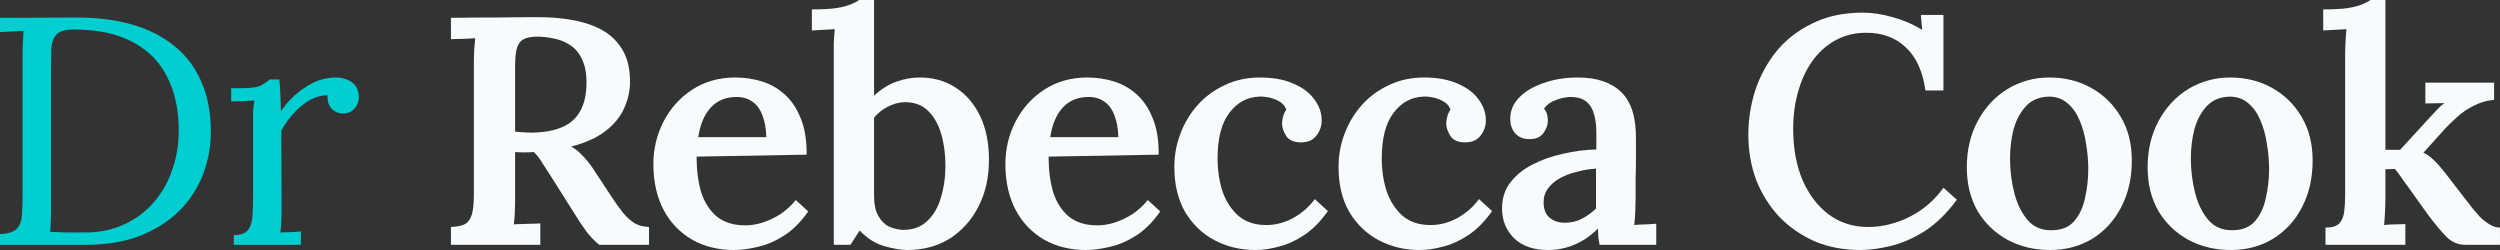 <?xml version="1.0" encoding="UTF-8"?>
<svg xmlns="http://www.w3.org/2000/svg" width="240" height="24" viewBox="0 0 240 24" fill="none">
  <rect x="0" y="0" width="240" height="24" fill="#333333" stroke="none"/>
  <g clip-path="url(#clip0_1585_85)">
    <path d="M0 22.475C0.796 22.433 1.341 22.257 1.634 21.945C1.928 21.613 2.085 21.167 2.106 20.607C2.148 20.026 2.169 19.372 2.169 18.646V5.198C2.169 4.783 2.179 4.389 2.2 4.016C2.221 3.621 2.242 3.268 2.263 2.957C1.886 2.978 1.509 2.999 1.131 3.019C0.754 3.04 0.377 3.061 0 3.082V1.712L7.417 1.681C9.303 1.681 11.032 1.899 12.603 2.335C14.175 2.77 15.526 3.445 16.658 4.358C17.81 5.25 18.69 6.392 19.298 7.782C19.926 9.152 20.241 10.77 20.241 12.638C20.241 14.07 19.989 15.44 19.486 16.747C18.983 18.055 18.229 19.217 17.223 20.233C16.218 21.23 14.96 22.029 13.452 22.63C11.964 23.211 10.236 23.502 8.266 23.502H0V22.475ZM4.903 19.829C4.903 20.389 4.893 20.866 4.872 21.261C4.872 21.655 4.851 21.987 4.809 22.257C5.374 22.278 5.888 22.298 6.349 22.319C6.831 22.319 7.229 22.319 7.543 22.319C7.878 22.319 8.088 22.319 8.172 22.319C9.534 22.319 10.759 22.07 11.849 21.572C12.959 21.074 13.902 20.389 14.678 19.517C15.474 18.625 16.081 17.587 16.5 16.405C16.941 15.201 17.16 13.904 17.16 12.514C17.16 10.542 16.794 8.84 16.06 7.409C15.348 5.956 14.248 4.835 12.76 4.047C11.273 3.237 9.376 2.833 7.072 2.833C6.296 2.833 5.752 2.988 5.437 3.3C5.144 3.611 4.976 4.047 4.934 4.607C4.913 5.167 4.903 5.821 4.903 6.568V19.829Z" fill="#00CED1"></path>
    <path d="M22.445 22.568C23.094 22.568 23.545 22.413 23.796 22.101C24.048 21.769 24.194 21.323 24.236 20.763C24.278 20.182 24.299 19.517 24.299 18.77V11.673C24.299 11.341 24.299 11.009 24.299 10.677C24.32 10.345 24.362 10.003 24.425 9.65C24.048 9.671 23.671 9.691 23.293 9.712C22.937 9.712 22.57 9.722 22.193 9.743V8.467H23.168C24.069 8.467 24.687 8.384 25.022 8.218C25.378 8.031 25.672 7.834 25.902 7.626H26.814C26.855 7.959 26.887 8.374 26.908 8.872C26.929 9.349 26.95 9.961 26.971 10.708C27.285 10.189 27.715 9.681 28.259 9.183C28.804 8.685 29.412 8.27 30.082 7.938C30.774 7.606 31.497 7.44 32.251 7.44C32.837 7.44 33.351 7.595 33.791 7.907C34.231 8.218 34.451 8.716 34.451 9.401C34.451 9.567 34.398 9.774 34.294 10.023C34.189 10.252 34.021 10.459 33.791 10.646C33.56 10.812 33.257 10.895 32.879 10.895C32.418 10.874 32.052 10.698 31.779 10.366C31.507 10.013 31.402 9.608 31.465 9.152C30.941 9.131 30.396 9.266 29.831 9.556C29.286 9.847 28.773 10.252 28.291 10.77C27.809 11.268 27.379 11.86 27.002 12.545L27.034 20.202C27.034 20.617 27.023 20.991 27.002 21.323C27.002 21.634 26.971 21.966 26.908 22.319C27.243 22.298 27.568 22.288 27.882 22.288C28.217 22.267 28.553 22.246 28.888 22.226V23.502H22.445V22.568Z" fill="#00CED1"></path>
    <path d="M43.291 23.502V21.79C43.878 21.769 44.328 21.676 44.642 21.51C44.957 21.323 45.177 21.012 45.303 20.576C45.428 20.119 45.491 19.497 45.491 18.708V6.288C45.491 5.769 45.502 5.271 45.523 4.794C45.564 4.316 45.596 3.943 45.617 3.673C45.261 3.694 44.852 3.715 44.391 3.735C43.93 3.735 43.563 3.746 43.291 3.767V1.712C44.674 1.691 46.057 1.681 47.44 1.681C48.844 1.66 50.237 1.65 51.62 1.65C53.526 1.65 55.14 1.868 56.46 2.304C57.801 2.739 58.807 3.424 59.477 4.358C60.169 5.271 60.504 6.475 60.483 7.969C60.462 8.82 60.263 9.65 59.886 10.459C59.509 11.268 58.911 11.984 58.094 12.607C57.277 13.23 56.188 13.717 54.826 14.07C55.224 14.278 55.601 14.579 55.957 14.973C56.334 15.367 56.68 15.803 56.994 16.28L58.691 18.864C59.111 19.507 59.498 20.047 59.854 20.483C60.211 20.898 60.577 21.219 60.954 21.448C61.331 21.655 61.782 21.769 62.306 21.79V23.502H57.529C57.089 23.149 56.669 22.713 56.271 22.195C55.894 21.676 55.496 21.074 55.077 20.389L52.814 16.809C52.542 16.373 52.28 15.969 52.028 15.595C51.798 15.201 51.536 14.869 51.243 14.599C50.907 14.62 50.604 14.63 50.331 14.63C50.059 14.63 49.766 14.62 49.451 14.599V18.833C49.451 19.414 49.441 19.943 49.42 20.42C49.399 20.898 49.367 21.271 49.325 21.541C49.556 21.52 49.828 21.51 50.143 21.51C50.478 21.489 50.803 21.479 51.117 21.479C51.431 21.458 51.683 21.448 51.871 21.448V23.502H43.291ZM51.086 12.732C52.259 12.711 53.223 12.534 53.977 12.202C54.752 11.87 55.328 11.351 55.706 10.646C56.104 9.94 56.303 9.038 56.303 7.938C56.303 7.004 56.156 6.246 55.863 5.665C55.59 5.084 55.213 4.638 54.731 4.327C54.27 4.016 53.757 3.808 53.191 3.704C52.647 3.58 52.102 3.518 51.557 3.518C51.012 3.518 50.583 3.601 50.268 3.767C49.954 3.933 49.734 4.233 49.608 4.669C49.504 5.084 49.451 5.655 49.451 6.381V12.638C49.703 12.659 49.965 12.68 50.237 12.7C50.509 12.721 50.792 12.732 51.086 12.732Z" fill="#F8FAFB"></path>
    <path d="M70.456 24C68.948 24 67.607 23.668 66.433 23.004C65.26 22.319 64.349 21.364 63.699 20.14C63.049 18.895 62.725 17.432 62.725 15.751C62.725 14.298 63.049 12.939 63.699 11.673C64.349 10.407 65.26 9.39 66.433 8.623C67.628 7.834 69.01 7.44 70.582 7.44C71.462 7.44 72.311 7.564 73.128 7.813C73.945 8.062 74.678 8.477 75.328 9.058C75.977 9.639 76.491 10.407 76.868 11.362C77.266 12.316 77.454 13.479 77.434 14.848L66.873 15.035C66.873 16.322 67.02 17.463 67.313 18.459C67.628 19.434 68.13 20.213 68.822 20.794C69.513 21.354 70.425 21.634 71.556 21.634C72.059 21.634 72.593 21.551 73.159 21.385C73.746 21.198 74.322 20.929 74.888 20.576C75.454 20.202 75.956 19.746 76.396 19.206L77.591 20.296C76.899 21.292 76.135 22.06 75.296 22.599C74.458 23.139 73.62 23.502 72.782 23.689C71.944 23.896 71.169 24 70.456 24ZM67.03 13.167H73.568C73.547 12.337 73.421 11.642 73.191 11.082C72.981 10.501 72.667 10.065 72.248 9.774C71.829 9.463 71.315 9.307 70.708 9.307C69.681 9.307 68.853 9.65 68.225 10.335C67.617 10.999 67.219 11.943 67.03 13.167Z" fill="#F8FAFB"></path>
    <path d="M80.043 5.292C80.043 4.939 80.043 4.555 80.043 4.14C80.064 3.704 80.096 3.258 80.138 2.802C79.802 2.822 79.415 2.843 78.975 2.864C78.556 2.885 78.21 2.905 77.938 2.926V0.903C78.901 0.903 79.687 0.861 80.295 0.778C80.902 0.674 81.374 0.55 81.709 0.405C82.065 0.259 82.317 0.125 82.463 0H83.909V9.183C84.58 8.56 85.292 8.114 86.046 7.844C86.801 7.575 87.555 7.44 88.309 7.44C89.608 7.44 90.75 7.761 91.735 8.405C92.741 9.048 93.526 9.961 94.092 11.144C94.658 12.327 94.941 13.717 94.941 15.315C94.941 17.017 94.606 18.521 93.935 19.829C93.265 21.136 92.343 22.163 91.169 22.91C89.996 23.637 88.644 24 87.115 24C86.507 24 85.763 23.875 84.883 23.627C84.024 23.377 83.239 22.879 82.526 22.132L81.646 23.502H80.043V5.292ZM83.909 18.77C83.909 19.601 84.045 20.254 84.318 20.732C84.59 21.209 84.936 21.551 85.355 21.759C85.795 21.945 86.235 22.049 86.675 22.07C87.639 22.07 88.414 21.79 89.001 21.23C89.608 20.669 90.048 19.922 90.321 18.988C90.614 18.034 90.761 17.006 90.761 15.907C90.761 14.786 90.624 13.769 90.352 12.856C90.08 11.922 89.661 11.185 89.095 10.646C88.529 10.086 87.785 9.805 86.864 9.805C86.298 9.826 85.753 9.971 85.229 10.241C84.705 10.511 84.265 10.864 83.909 11.3V18.77Z" fill="#F8FAFB"></path>
    <path d="M104.249 24C102.741 24 101.4 23.668 100.226 23.004C99.053 22.319 98.141 21.364 97.492 20.14C96.842 18.895 96.518 17.432 96.518 15.751C96.518 14.298 96.842 12.939 97.492 11.673C98.141 10.407 99.053 9.39 100.226 8.623C101.421 7.834 102.804 7.44 104.375 7.44C105.255 7.44 106.104 7.564 106.921 7.813C107.738 8.062 108.471 8.477 109.121 9.058C109.771 9.639 110.284 10.407 110.661 11.362C111.059 12.316 111.248 13.479 111.227 14.848L100.666 15.035C100.666 16.322 100.813 17.463 101.107 18.459C101.421 19.434 101.924 20.213 102.615 20.794C103.307 21.354 104.218 21.634 105.349 21.634C105.852 21.634 106.387 21.551 106.952 21.385C107.539 21.198 108.115 20.929 108.681 20.576C109.247 20.202 109.75 19.746 110.19 19.206L111.384 20.296C110.692 21.292 109.928 22.06 109.09 22.599C108.251 23.139 107.413 23.502 106.575 23.689C105.737 23.896 104.962 24 104.249 24ZM100.824 13.167H107.361C107.34 12.337 107.214 11.642 106.984 11.082C106.774 10.501 106.46 10.065 106.041 9.774C105.622 9.463 105.109 9.307 104.501 9.307C103.474 9.307 102.647 9.65 102.018 10.335C101.41 10.999 101.012 11.943 100.824 13.167Z" fill="#F8FAFB"></path>
    <path d="M120.501 24C119.097 24 117.798 23.689 116.604 23.066C115.43 22.444 114.487 21.541 113.775 20.358C113.084 19.154 112.738 17.712 112.738 16.031C112.738 14.89 112.937 13.811 113.335 12.794C113.733 11.756 114.288 10.843 115.001 10.055C115.734 9.245 116.604 8.612 117.609 8.156C118.615 7.678 119.726 7.44 120.941 7.44C122.219 7.44 123.298 7.637 124.178 8.031C125.058 8.405 125.729 8.913 126.19 9.556C126.651 10.179 126.881 10.843 126.881 11.549C126.881 12.109 126.713 12.597 126.378 13.012C126.064 13.427 125.603 13.645 124.995 13.665C124.283 13.686 123.78 13.489 123.487 13.074C123.214 12.638 123.078 12.233 123.078 11.86C123.078 11.652 123.11 11.434 123.172 11.206C123.235 10.957 123.34 10.729 123.487 10.521C123.34 10.148 123.099 9.878 122.764 9.712C122.429 9.525 122.083 9.401 121.727 9.339C121.37 9.276 121.088 9.256 120.878 9.276C119.726 9.318 118.772 9.837 118.018 10.833C117.264 11.829 116.887 13.281 116.887 15.191C116.887 16.332 117.044 17.39 117.358 18.366C117.693 19.32 118.196 20.099 118.867 20.7C119.537 21.282 120.396 21.582 121.444 21.603C122.366 21.624 123.256 21.406 124.115 20.949C124.974 20.472 125.676 19.86 126.221 19.113L127.478 20.265C126.787 21.24 126.043 21.997 125.247 22.537C124.451 23.076 123.644 23.45 122.827 23.658C122.03 23.886 121.255 24 120.501 24Z" fill="#F8FAFB"></path>
    <path d="M136.263 24C134.859 24 133.56 23.689 132.366 23.066C131.193 22.444 130.25 21.541 129.537 20.358C128.846 19.154 128.5 17.712 128.5 16.031C128.5 14.89 128.699 13.811 129.097 12.794C129.495 11.756 130.051 10.843 130.763 10.055C131.496 9.245 132.366 8.612 133.372 8.156C134.377 7.678 135.488 7.44 136.703 7.44C137.981 7.44 139.06 7.637 139.941 8.031C140.821 8.405 141.491 8.913 141.952 9.556C142.413 10.179 142.643 10.843 142.643 11.549C142.643 12.109 142.476 12.597 142.141 13.012C141.826 13.427 141.365 13.645 140.758 13.665C140.045 13.686 139.542 13.489 139.249 13.074C138.977 12.638 138.84 12.233 138.84 11.86C138.84 11.652 138.872 11.434 138.935 11.206C138.998 10.957 139.102 10.729 139.249 10.521C139.102 10.148 138.861 9.878 138.526 9.712C138.191 9.525 137.845 9.401 137.489 9.339C137.133 9.276 136.85 9.256 136.64 9.276C135.488 9.318 134.535 9.837 133.78 10.833C133.026 11.829 132.649 13.281 132.649 15.191C132.649 16.332 132.806 17.39 133.12 18.366C133.456 19.32 133.958 20.099 134.629 20.7C135.299 21.282 136.159 21.582 137.206 21.603C138.128 21.624 139.019 21.406 139.878 20.949C140.737 20.472 141.439 19.86 141.983 19.113L143.241 20.265C142.549 21.24 141.805 21.997 141.009 22.537C140.213 23.076 139.406 23.45 138.589 23.658C137.793 23.886 137.018 24 136.263 24Z" fill="#F8FAFB"></path>
    <path d="M153.563 23.502C153.5 23.191 153.458 22.931 153.437 22.724C153.437 22.495 153.427 22.236 153.406 21.945C152.693 22.651 151.929 23.17 151.111 23.502C150.315 23.834 149.488 24 148.629 24C147.204 24 146.104 23.616 145.328 22.848C144.574 22.08 144.197 21.136 144.197 20.016C144.197 19.02 144.469 18.179 145.014 17.494C145.559 16.789 146.271 16.218 147.151 15.782C148.031 15.326 149.006 14.983 150.074 14.755C151.143 14.506 152.201 14.371 153.249 14.35V12.638C153.249 12.036 153.175 11.486 153.029 10.988C152.903 10.47 152.662 10.065 152.306 9.774C151.95 9.463 151.426 9.307 150.734 9.307C150.273 9.328 149.802 9.432 149.32 9.619C148.859 9.785 148.492 10.055 148.22 10.428C148.388 10.615 148.492 10.822 148.534 11.051C148.576 11.258 148.597 11.445 148.597 11.611C148.597 11.984 148.45 12.379 148.157 12.794C147.864 13.188 147.392 13.375 146.743 13.354C146.177 13.333 145.737 13.136 145.423 12.763C145.129 12.389 144.983 11.943 144.983 11.424C144.983 10.636 145.266 9.951 145.831 9.37C146.418 8.768 147.204 8.301 148.189 7.969C149.173 7.616 150.273 7.44 151.489 7.44C153.291 7.44 154.673 7.907 155.637 8.84C156.601 9.774 157.073 11.268 157.052 13.323C157.052 14.049 157.052 14.713 157.052 15.315C157.052 15.896 157.041 16.488 157.02 17.09C157.02 17.671 157.02 18.324 157.02 19.051C157.02 19.362 157.01 19.756 156.989 20.233C156.968 20.69 156.936 21.147 156.894 21.603C157.272 21.562 157.649 21.541 158.026 21.541C158.424 21.52 158.749 21.499 159 21.479V23.502H153.563ZM153.217 16.187C152.589 16.228 151.971 16.332 151.363 16.498C150.755 16.643 150.21 16.851 149.729 17.121C149.247 17.39 148.859 17.733 148.566 18.148C148.293 18.542 148.168 18.999 148.189 19.517C148.209 20.161 148.419 20.638 148.817 20.949C149.215 21.24 149.676 21.385 150.2 21.385C150.808 21.385 151.352 21.261 151.834 21.012C152.337 20.763 152.798 20.431 153.217 20.016C153.217 19.808 153.217 19.59 153.217 19.362C153.217 19.134 153.217 18.905 153.217 18.677C153.217 18.387 153.217 18.023 153.217 17.587C153.217 17.152 153.217 16.685 153.217 16.187Z" fill="#F8FAFB"></path>
    <path d="M184.843 8.685C184.591 6.879 183.973 5.51 182.989 4.576C182.004 3.621 180.726 3.144 179.154 3.144C178.044 3.144 177.048 3.393 176.168 3.891C175.309 4.368 174.576 5.032 173.968 5.883C173.382 6.713 172.931 7.689 172.617 8.809C172.303 9.909 172.145 11.092 172.145 12.358C172.145 14.205 172.439 15.834 173.025 17.245C173.633 18.656 174.471 19.767 175.54 20.576C176.629 21.385 177.897 21.79 179.343 21.79C180.684 21.79 182.004 21.468 183.303 20.825C184.623 20.161 185.712 19.227 186.571 18.023L187.86 19.175C186.875 20.503 185.828 21.52 184.717 22.226C183.607 22.91 182.517 23.377 181.448 23.627C180.401 23.875 179.447 24 178.588 24C176.975 24 175.508 23.72 174.188 23.16C172.889 22.578 171.758 21.79 170.794 20.794C169.851 19.777 169.118 18.604 168.594 17.276C168.091 15.927 167.84 14.475 167.84 12.918C167.84 11.486 168.06 10.075 168.5 8.685C168.961 7.294 169.642 6.039 170.542 4.918C171.464 3.798 172.617 2.905 174 2.241C175.383 1.556 176.986 1.214 178.808 1.214C179.73 1.214 180.694 1.359 181.7 1.65C182.706 1.92 183.649 2.324 184.529 2.864L184.403 1.432H186.571V8.685H184.843Z" fill="#F8FAFB"></path>
    <path d="M196.797 24C195.309 24 193.958 23.678 192.743 23.035C191.527 22.371 190.564 21.448 189.851 20.265C189.16 19.061 188.814 17.66 188.814 16.062C188.814 14.381 189.17 12.887 189.883 11.58C190.595 10.272 191.548 9.256 192.743 8.529C193.958 7.803 195.288 7.44 196.734 7.44C198.222 7.44 199.563 7.772 200.757 8.436C201.952 9.1 202.894 10.023 203.586 11.206C204.298 12.389 204.654 13.79 204.654 15.409C204.654 17.11 204.309 18.615 203.617 19.922C202.947 21.209 202.014 22.215 200.82 22.942C199.647 23.647 198.306 24 196.797 24ZM196.954 22.101C197.897 22.101 198.62 21.811 199.123 21.23C199.626 20.648 199.971 19.912 200.16 19.02C200.37 18.106 200.474 17.172 200.474 16.218C200.474 15.409 200.401 14.589 200.254 13.759C200.129 12.929 199.919 12.182 199.626 11.518C199.332 10.833 198.945 10.293 198.463 9.899C197.981 9.484 197.394 9.276 196.703 9.276C195.781 9.297 195.048 9.598 194.503 10.179C193.958 10.76 193.56 11.497 193.308 12.389C193.078 13.281 192.963 14.226 192.963 15.222C192.963 16.342 193.099 17.442 193.371 18.521C193.644 19.58 194.073 20.451 194.66 21.136C195.247 21.8 196.011 22.122 196.954 22.101Z" fill="#F8FAFB"></path>
    <path d="M214.155 24C212.668 24 211.316 23.678 210.101 23.035C208.886 22.371 207.922 21.448 207.21 20.265C206.518 19.061 206.172 17.66 206.172 16.062C206.172 14.381 206.529 12.887 207.241 11.58C207.953 10.272 208.907 9.256 210.101 8.529C211.316 7.803 212.647 7.44 214.093 7.44C215.58 7.44 216.921 7.772 218.116 8.436C219.31 9.1 220.253 10.023 220.944 11.206C221.657 12.389 222.013 13.79 222.013 15.409C222.013 17.11 221.667 18.615 220.976 19.922C220.305 21.209 219.373 22.215 218.178 22.942C217.005 23.647 215.664 24 214.155 24ZM214.313 22.101C215.255 22.101 215.978 21.811 216.481 21.23C216.984 20.648 217.33 19.912 217.518 19.02C217.728 18.106 217.833 17.172 217.833 16.218C217.833 15.409 217.759 14.589 217.613 13.759C217.487 12.929 217.277 12.182 216.984 11.518C216.691 10.833 216.303 10.293 215.821 9.899C215.339 9.484 214.753 9.276 214.061 9.276C213.139 9.297 212.406 9.598 211.861 10.179C211.316 10.76 210.918 11.497 210.667 12.389C210.436 13.281 210.321 14.226 210.321 15.222C210.321 16.342 210.457 17.442 210.73 18.521C211.002 19.58 211.432 20.451 212.018 21.136C212.605 21.8 213.37 22.122 214.313 22.101Z" fill="#F8FAFB"></path>
    <path d="M223.247 23.502V21.852C223.855 21.852 224.284 21.728 224.536 21.479C224.808 21.209 224.976 20.835 225.039 20.358C225.101 19.881 225.133 19.341 225.133 18.739V5.292C225.133 4.939 225.143 4.555 225.164 4.14C225.185 3.704 225.217 3.258 225.259 2.802C224.902 2.822 224.515 2.843 224.096 2.864C223.677 2.885 223.32 2.905 223.027 2.926V0.903C223.991 0.903 224.777 0.861 225.384 0.778C225.992 0.674 226.463 0.55 226.799 0.405C227.155 0.259 227.406 0.125 227.553 0H228.999V14.381H230.413L233.21 11.331C233.504 11.02 233.755 10.75 233.965 10.521C234.195 10.272 234.426 10.065 234.656 9.899L232.833 9.93V7.938H239.433V9.588C238.721 9.65 238.071 9.837 237.485 10.148C236.898 10.438 236.385 10.781 235.945 11.175C235.505 11.569 235.117 11.943 234.782 12.296L232.645 14.662C232.98 14.807 233.294 15.025 233.587 15.315C233.902 15.606 234.258 16 234.656 16.498L236.793 19.268C236.919 19.414 237.087 19.632 237.296 19.922C237.527 20.192 237.778 20.483 238.05 20.794C238.344 21.084 238.658 21.333 238.993 21.541C239.329 21.748 239.664 21.852 239.999 21.852V23.502H236.636C235.987 23.502 235.4 23.253 234.876 22.755C234.373 22.236 233.807 21.562 233.179 20.732C232.76 20.151 232.341 19.569 231.922 18.988C231.503 18.387 231.115 17.847 230.759 17.37C230.424 16.872 230.141 16.488 229.91 16.218L228.999 16.249V19.051C228.999 19.383 228.988 19.787 228.967 20.265C228.946 20.721 228.915 21.167 228.873 21.603C229.208 21.562 229.564 21.541 229.942 21.541C230.319 21.52 230.644 21.51 230.916 21.51V23.502H223.247Z" fill="#F8FAFB"></path>
  </g>
  <defs>
    <clipPath id="clip0_1585_85">
      <rect width="240" height="24" fill="white"></rect>
    </clipPath>
  </defs>
</svg>
